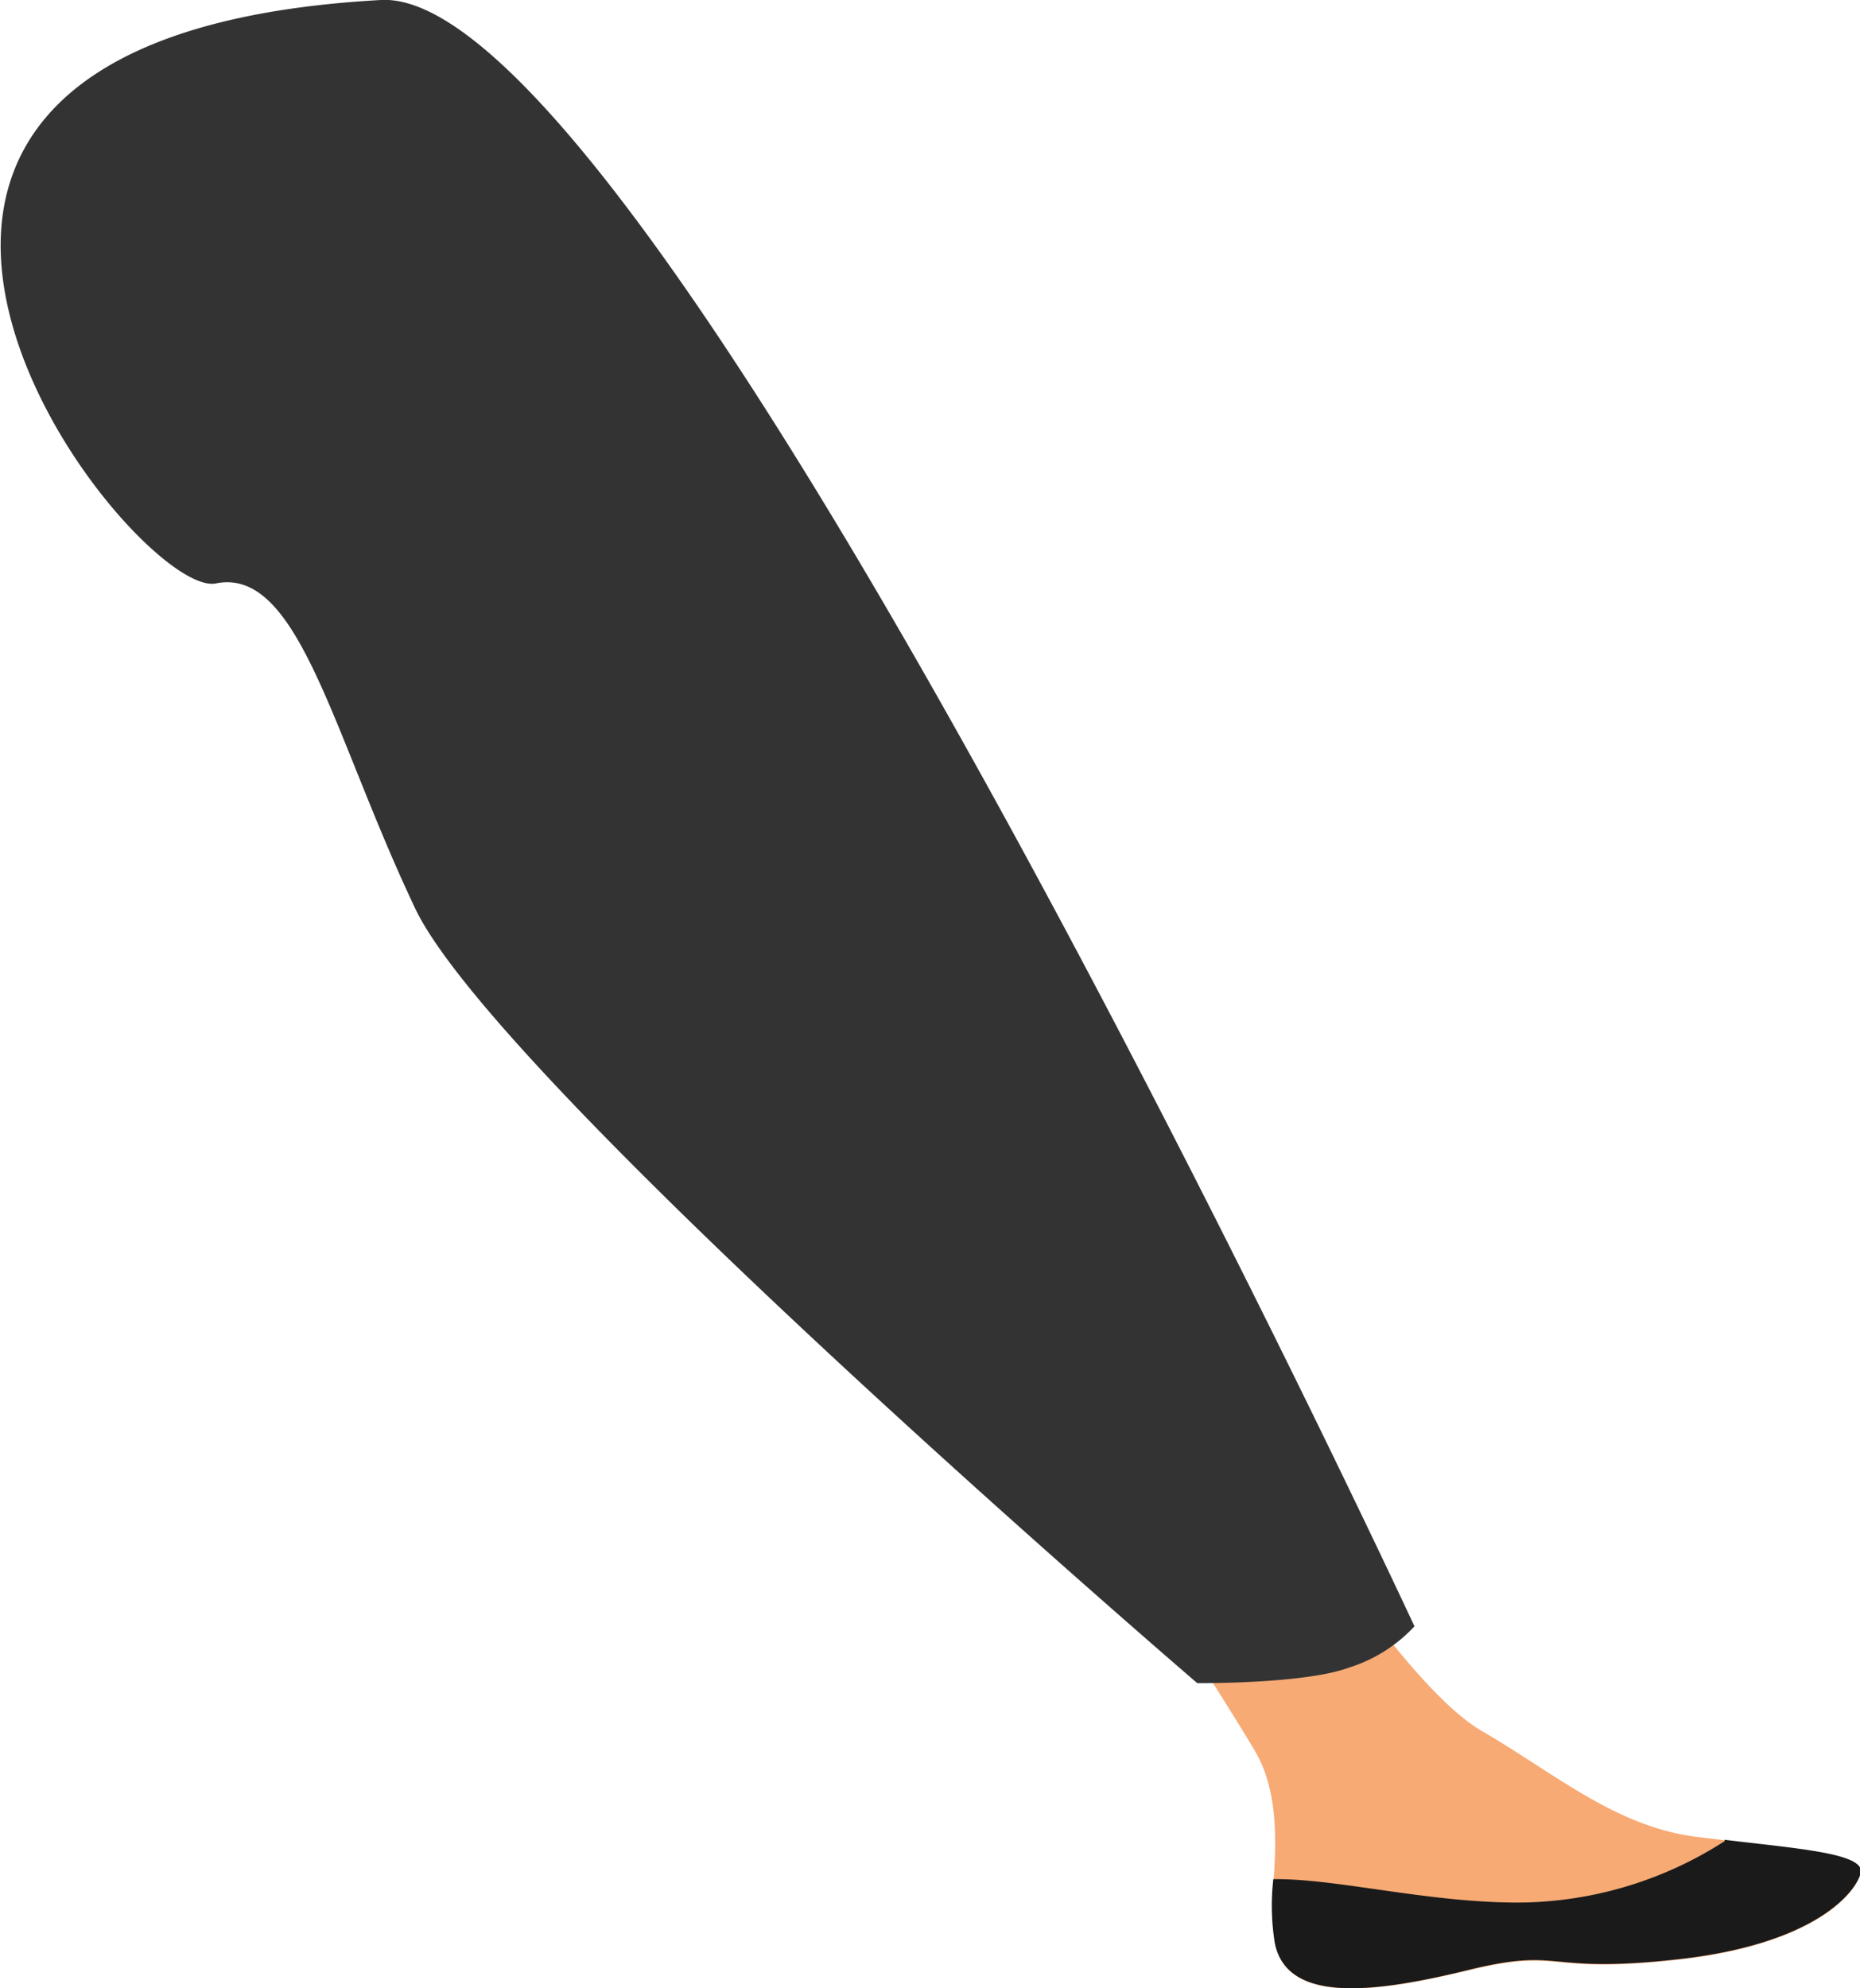 <?xml version="1.0" encoding="UTF-8"?> <svg xmlns="http://www.w3.org/2000/svg" viewBox="0 0 112.01 119.68"> <defs> <style>.cls-1{fill:#f7aa74;}.cls-2{fill:#1a1a1a;}.cls-3{fill:#333;}</style> </defs> <g id="_02" data-name="02"> <path class="cls-1" d="M76.79,117c.72,3.62,5.88,3,11.65,1.61s4.4.27,12.61-.64,10.7-4,11-5.19-3.84-1.47-8.19-2l-1.64-.2c-4.92-.61-8.51-3.78-13-6.39C85,101.73,78.66,91.68,78.66,91.68l-11.26.89s5.91,9,8.2,12.88c1.34,2.29,1.27,5.33,1.1,7.67A14.19,14.19,0,0,0,76.79,117Z"></path> <path class="cls-2" d="M88.44,118.58c5.77-1.41,4.4.27,12.61-.64s10.7-4,11-5.19-3.84-1.47-8.19-2l0,.08A23.16,23.16,0,0,1,92,114.52c-5.57.13-11.47-1.46-15.32-1.4a14.19,14.19,0,0,0,.09,3.85C77.51,120.59,82.67,120,88.44,118.58Z"></path> <path class="cls-3" d="M22.94,0c16.32-.9,62.24,97.9,62.24,97.9a9.09,9.09,0,0,1-3.93,2.48c-2.68,1-9.15.94-9.15.94S30,65.21,25,54.68s-7-20.57-12-19.56S-18.53,2.28,22.94,0Z"></path> </g> </svg> 
